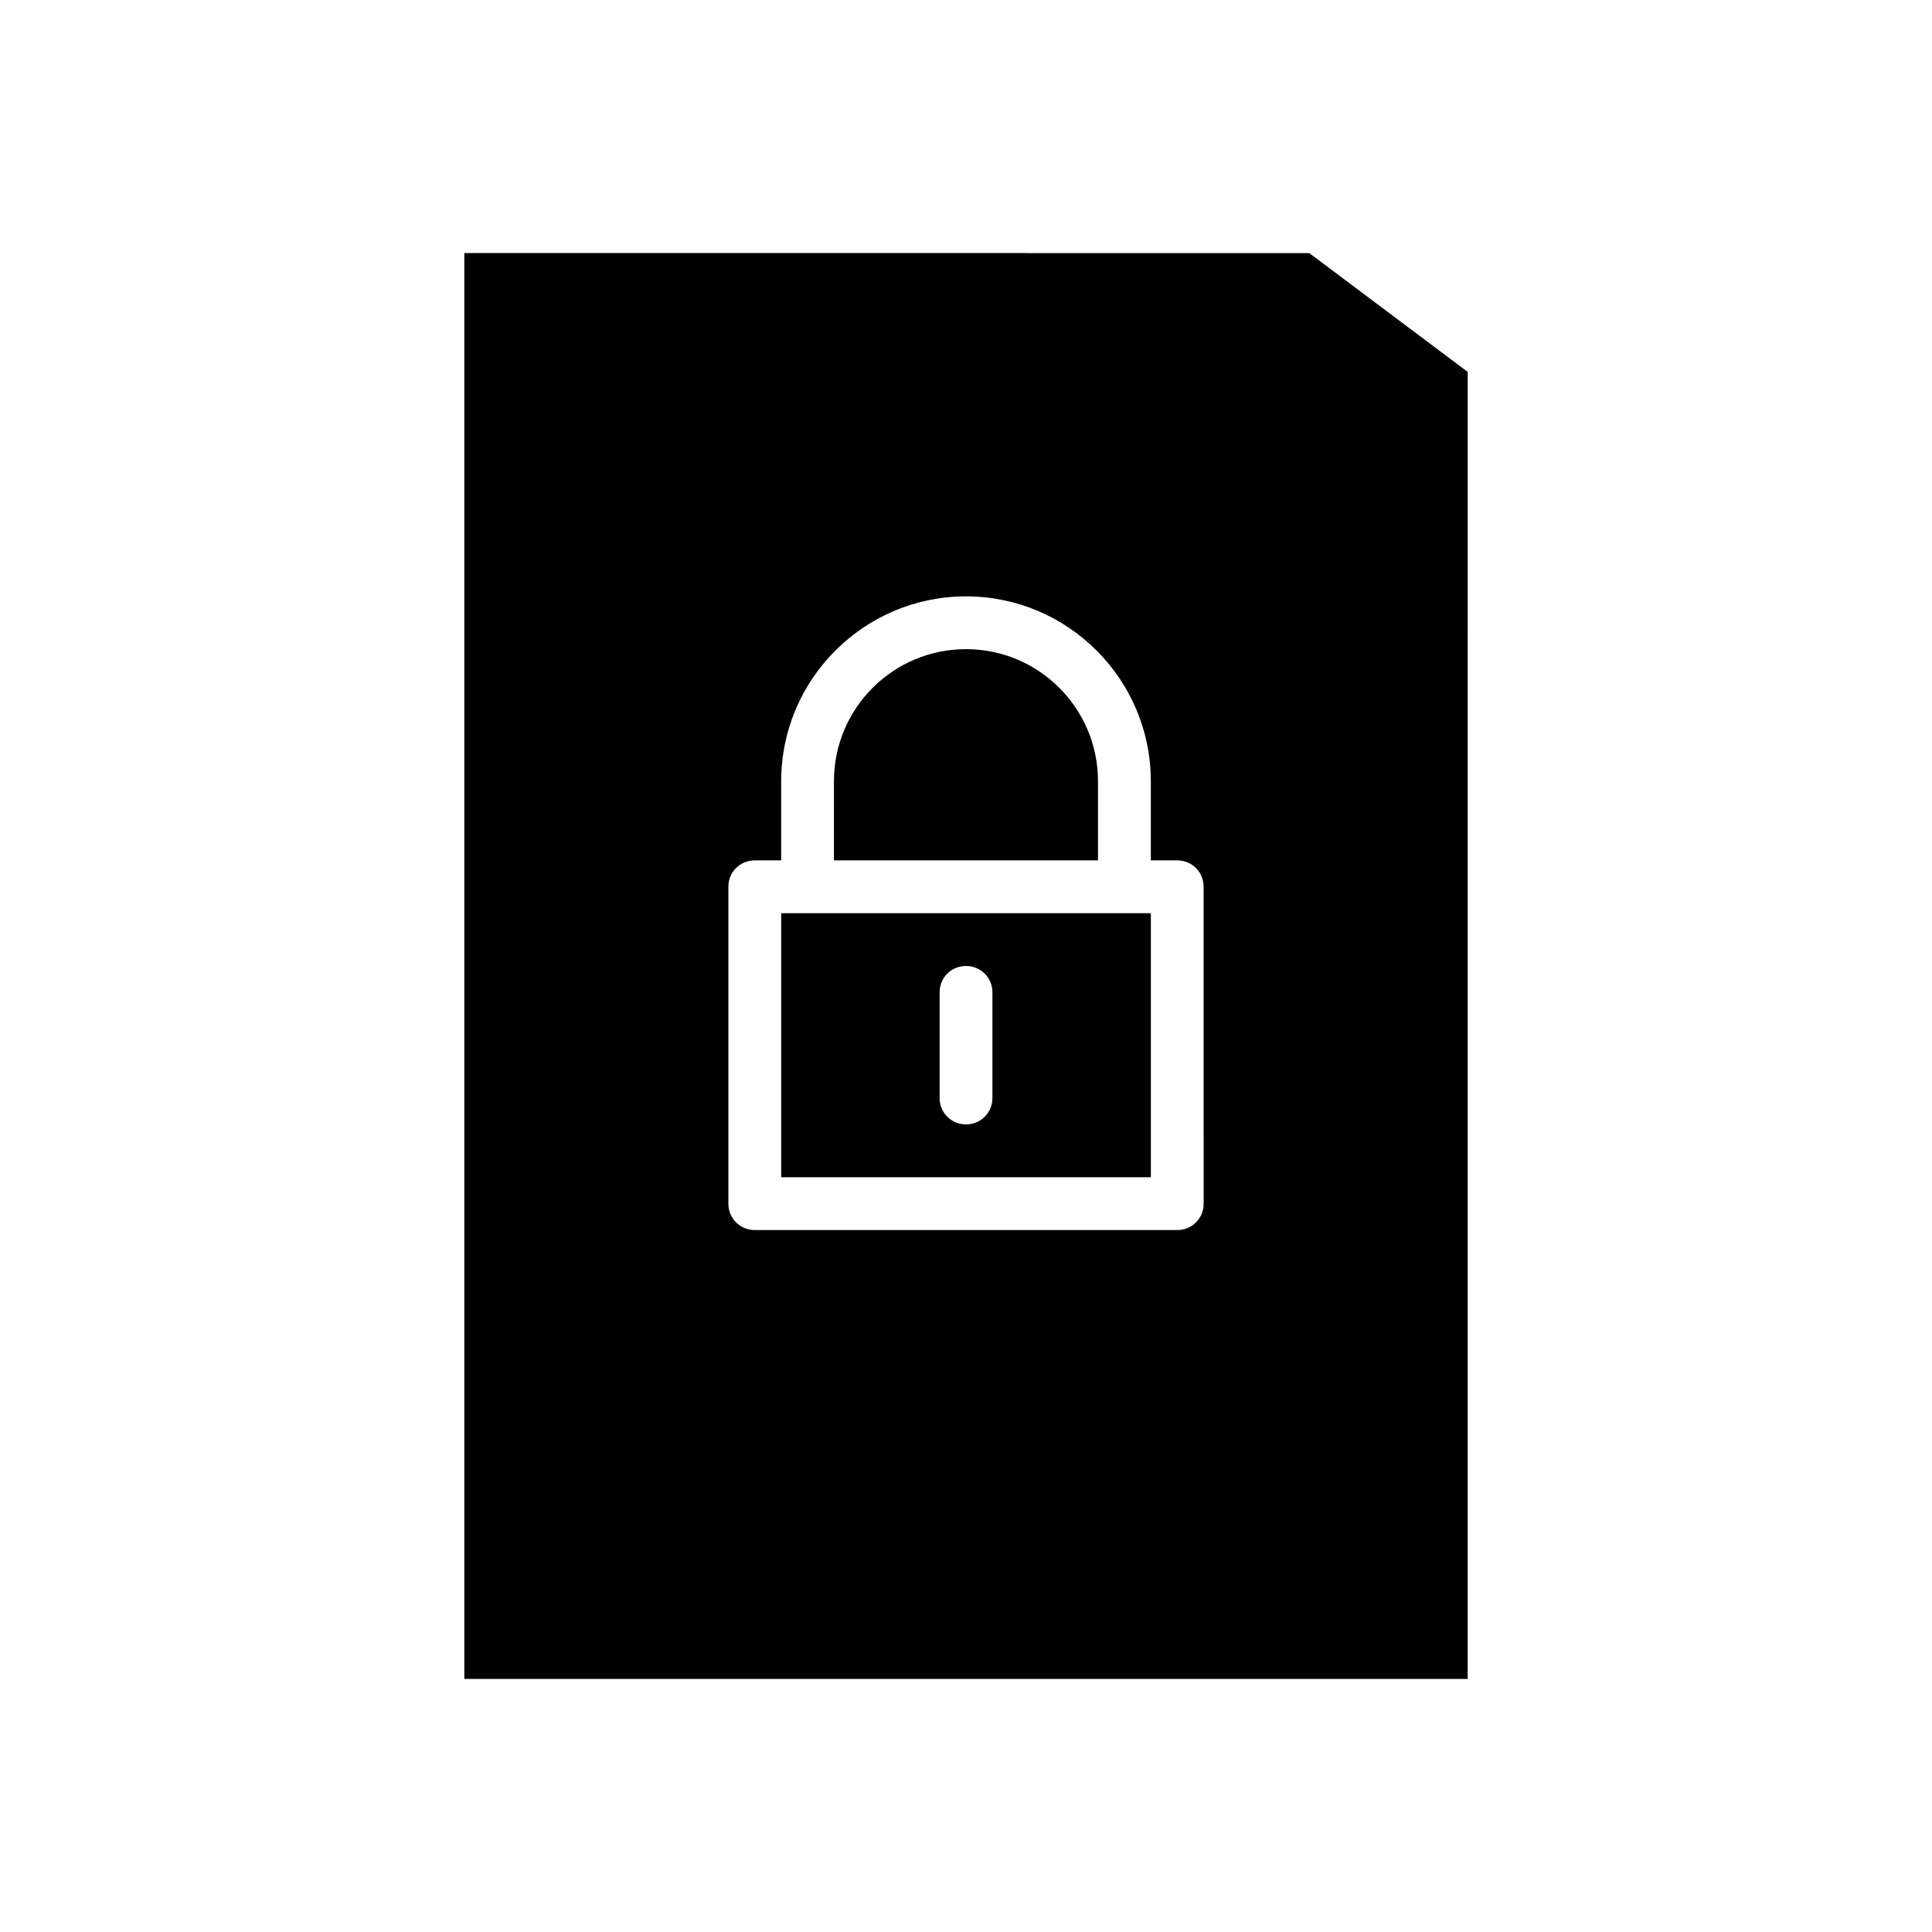 <?xml version="1.0" encoding="UTF-8"?>
<!-- Uploaded to: SVG Repo, www.svgrepo.com, Generator: SVG Repo Mixer Tools -->
<svg fill="#000000" width="800px" height="800px" version="1.1" viewBox="144 144 512 512" xmlns="http://www.w3.org/2000/svg">
 <g>
  <path d="m434.98 372.01v-20.992c0-19.312-15.676-34.988-34.988-34.988s-34.988 15.676-34.988 34.988l0.004 20.992z"/>
  <path d="m358.02 386h-6.996v69.973h97.965v-69.973zm48.98 48.98c0 3.918-3.078 6.996-6.996 6.996s-6.996-3.078-6.996-6.996v-27.988c0-3.918 3.078-6.996 6.996-6.996s6.996 3.078 6.996 6.996z"/>
  <path d="m267.05 211.07v377.86h265.9l0.004-346.37-41.984-31.488zm195.93 251.91c0 3.918-3.078 6.996-6.996 6.996h-111.96c-3.918 0-6.996-3.078-6.996-6.996v-83.969c0-3.918 3.078-6.996 6.996-6.996h6.996v-20.992c0-27.012 21.973-48.98 48.98-48.98 27.012 0 48.98 21.973 48.98 48.98v20.988h6.996c3.918 0 6.996 3.078 6.996 6.996z"/>
 </g>
</svg>